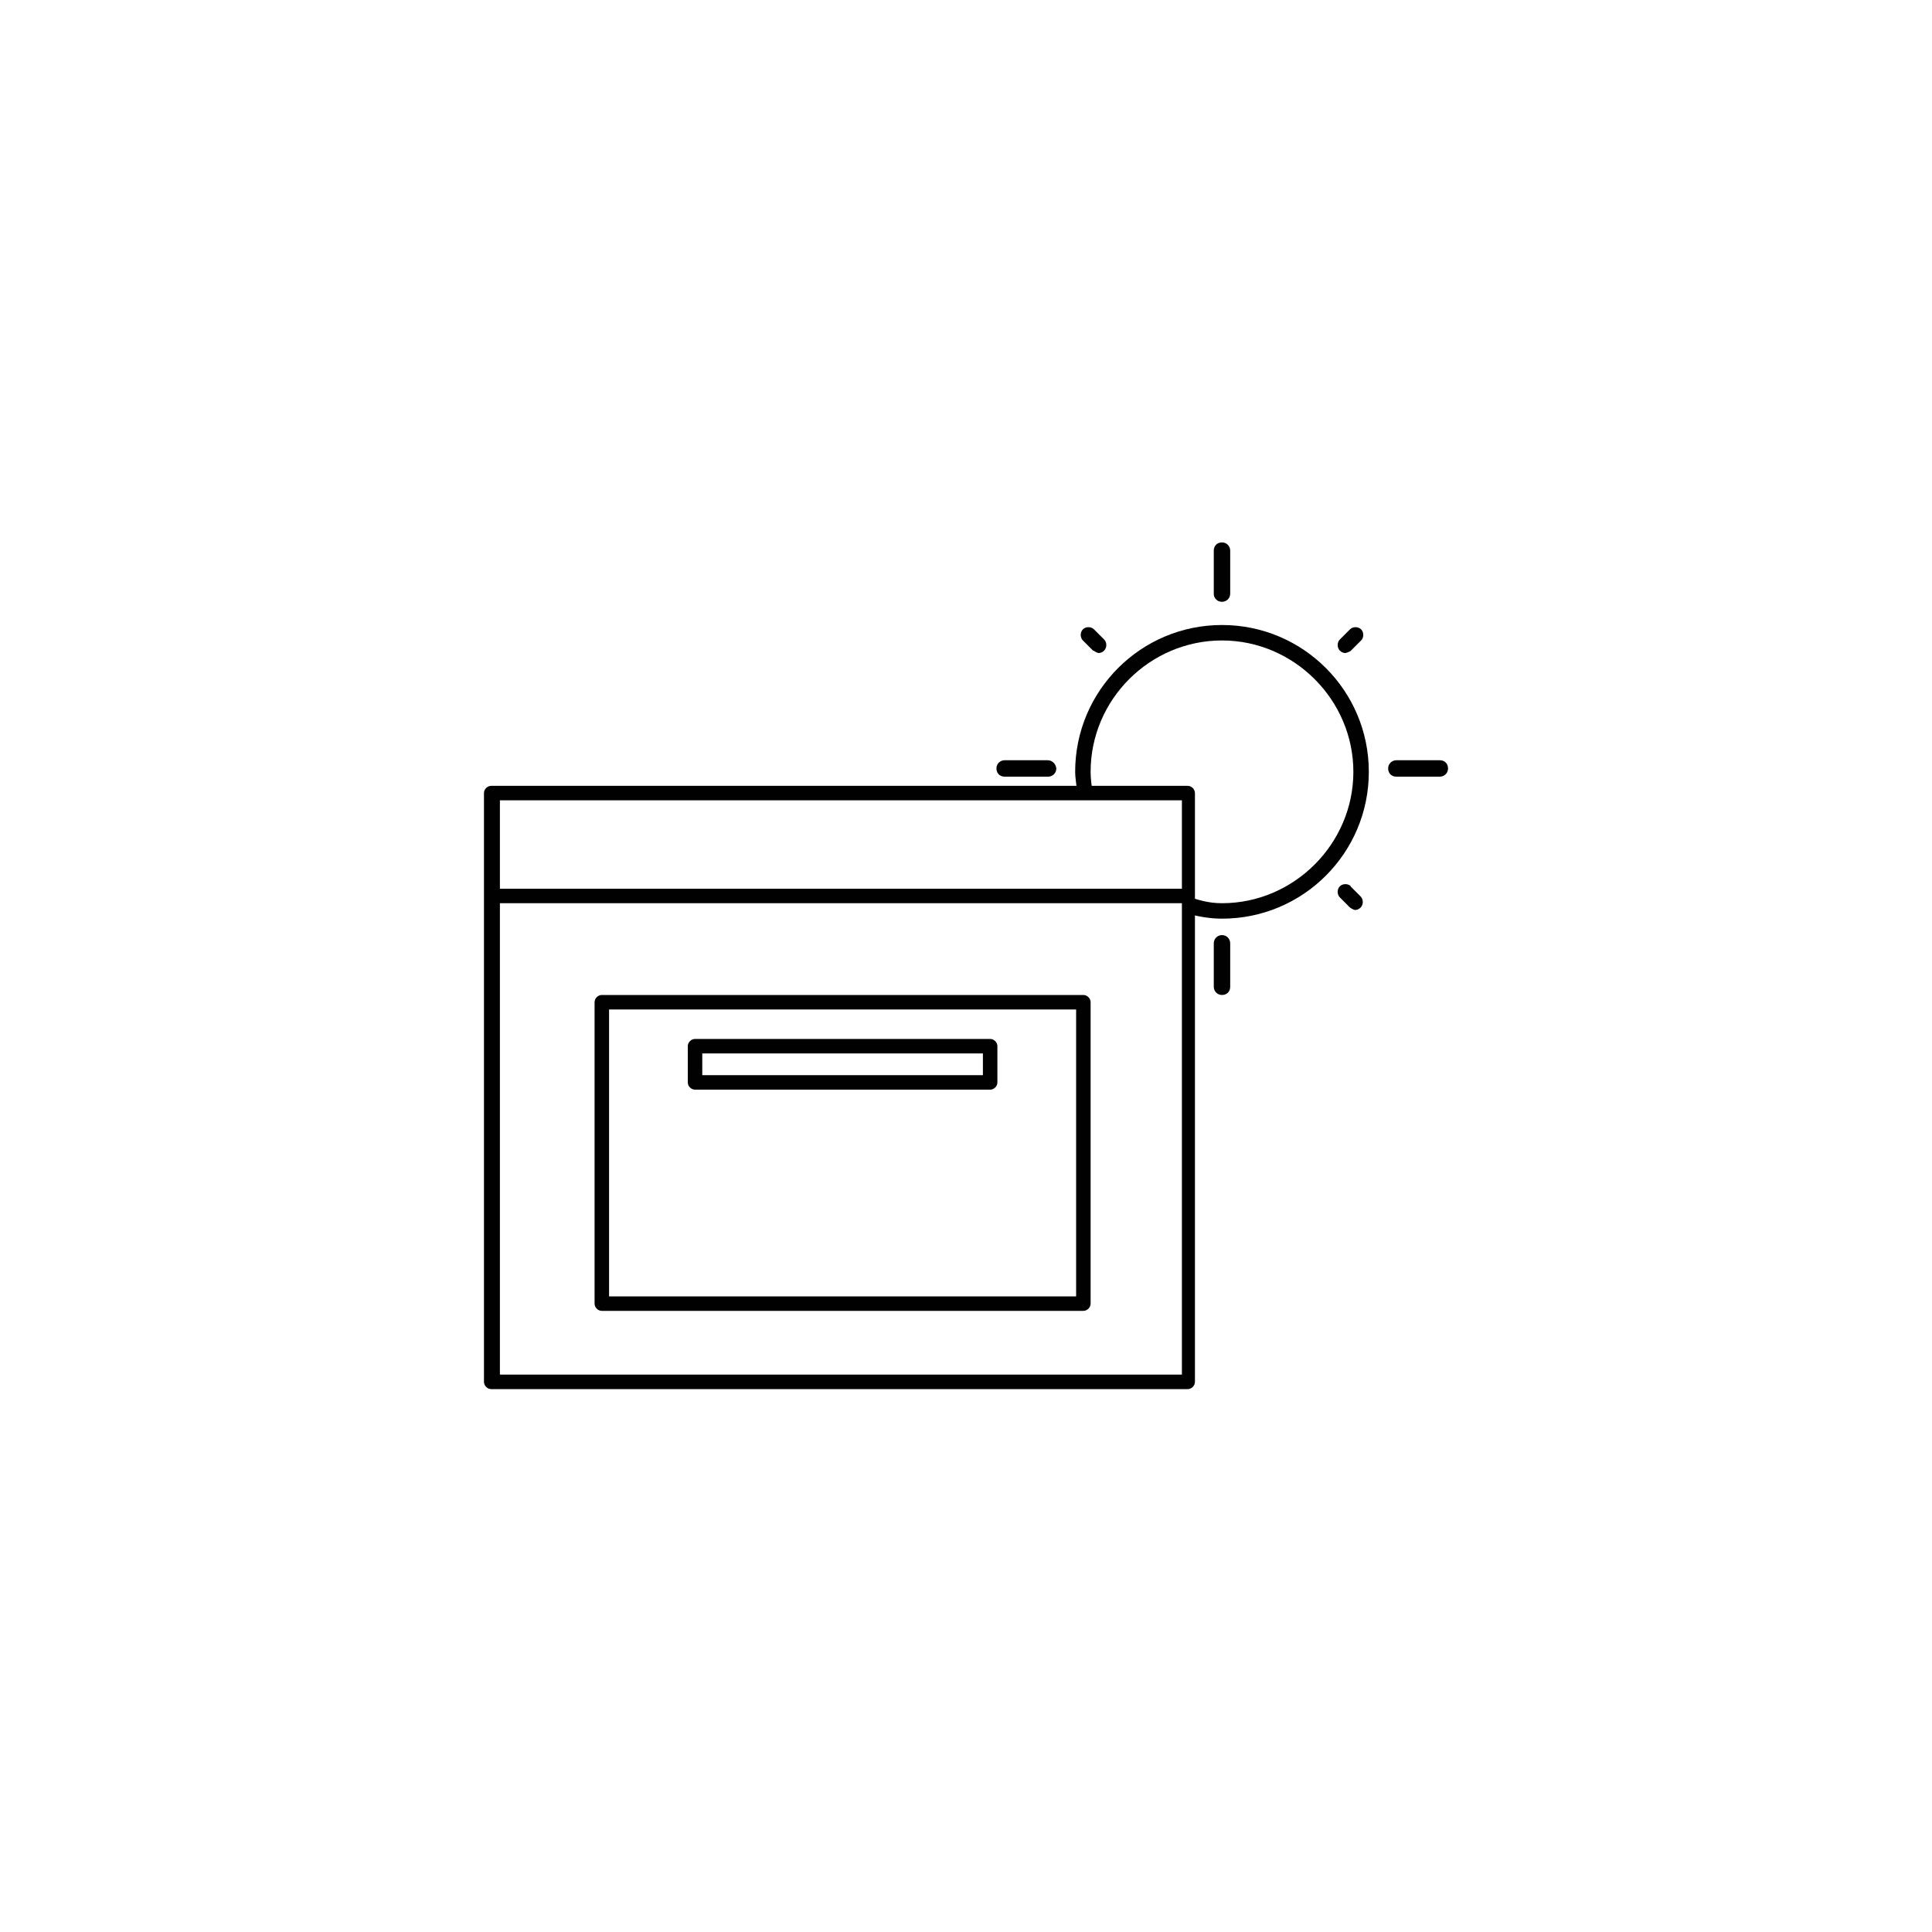 <?xml version="1.0" encoding="UTF-8"?>
<svg id="Capa_1" data-name="Capa 1" xmlns="http://www.w3.org/2000/svg" viewBox="0 0 40 40">
  <defs>
    <style>
      .cls-1 {
        fill: #010101;
      }
    </style>
  </defs>
  <path class="cls-1" d="m24.59,16.27h-14.42c-.08,0-.15.07-.15.15v12.19c0,.08.07.15.15.15h14.42c.08,0,.15-.07.15-.15v-12.19c0-.08-.07-.15-.15-.15Zm-.12,12.19h-14.12v-9.76h14.12v9.76Zm0-10.06h-14.12v-1.83h14.12v1.83Z"/>
  <path class="cls-1" d="m12.46,27.14h9.97c.08,0,.15-.07.15-.15v-6.24c0-.08-.07-.15-.15-.15h-9.97c-.08,0-.15.07-.15.15v6.24c0,.08.07.15.15.15Zm.15-6.24h9.67v5.94h-9.67v-5.94Z"/>
  <path class="cls-1" d="m20.5,21.51h-6.11c-.08,0-.15.07-.15.15v.75c0,.08.07.15.15.15h6.11c.08,0,.15-.07.15-.15v-.75c0-.08-.07-.15-.15-.15Zm-.15.75h-5.81v-.45h5.81v.45Z"/>
  <path class="cls-1" d="m25.3,12.94c-1.68,0-3.04,1.36-3.04,3.04,0,.11.02.21.03.32.12.03.23.06.33.1-.02-.14-.04-.28-.04-.42,0-1.5,1.23-2.72,2.72-2.72s2.72,1.23,2.72,2.72-1.23,2.72-2.72,2.72c-.29,0-.5-.07-.77-.16.03.12-.02.24,0,.36.25.07.5.12.77.12,1.68,0,3.04-1.36,3.04-3.04s-1.36-3.04-3.04-3.04Z"/>
  <path class="cls-1" d="m25.3,12.46c.09,0,.17-.07.17-.17v-.89c0-.09-.07-.17-.17-.17s-.17.07-.17.17v.9c0,.08.07.16.17.16Z"/>
  <path class="cls-1" d="m25.3,19.36c-.09,0-.17.07-.17.17v.9c0,.09.07.17.17.17s.17-.07.17-.17v-.9c0-.09-.07-.17-.17-.17Z"/>
  <path class="cls-1" d="m29.81,15.74h-.9c-.09,0-.17.07-.17.17s.07.17.17.17h.9c.09,0,.17-.07.17-.17s-.07-.17-.17-.17Z"/>
  <path class="cls-1" d="m21.69,15.74h-.89c-.09,0-.17.07-.17.17s.07.17.17.17h.9c.09,0,.17-.07.17-.17-.01-.09-.08-.17-.18-.17Z"/>
  <path class="cls-1" d="m27.86,13.52s.08-.02.11-.05l.21-.21c.06-.06.06-.17,0-.23s-.17-.06-.23,0l-.21.21c-.06.06-.06.17,0,.23.03.03.07.05.11.05Z"/>
  <path class="cls-1" d="m27.97,18.35c-.06-.06-.17-.06-.23,0s-.06.17,0,.23l.21.21s.07.05.11.05.08-.02.11-.05c.06-.06.06-.17,0-.23l-.21-.21Z"/>
  <path class="cls-1" d="m22.64,13.47s.07.05.11.05.08-.02.11-.05c.06-.06.06-.17,0-.23l-.21-.21c-.06-.06-.17-.06-.23,0s-.06.17,0,.23l.21.21Z"/>
</svg>